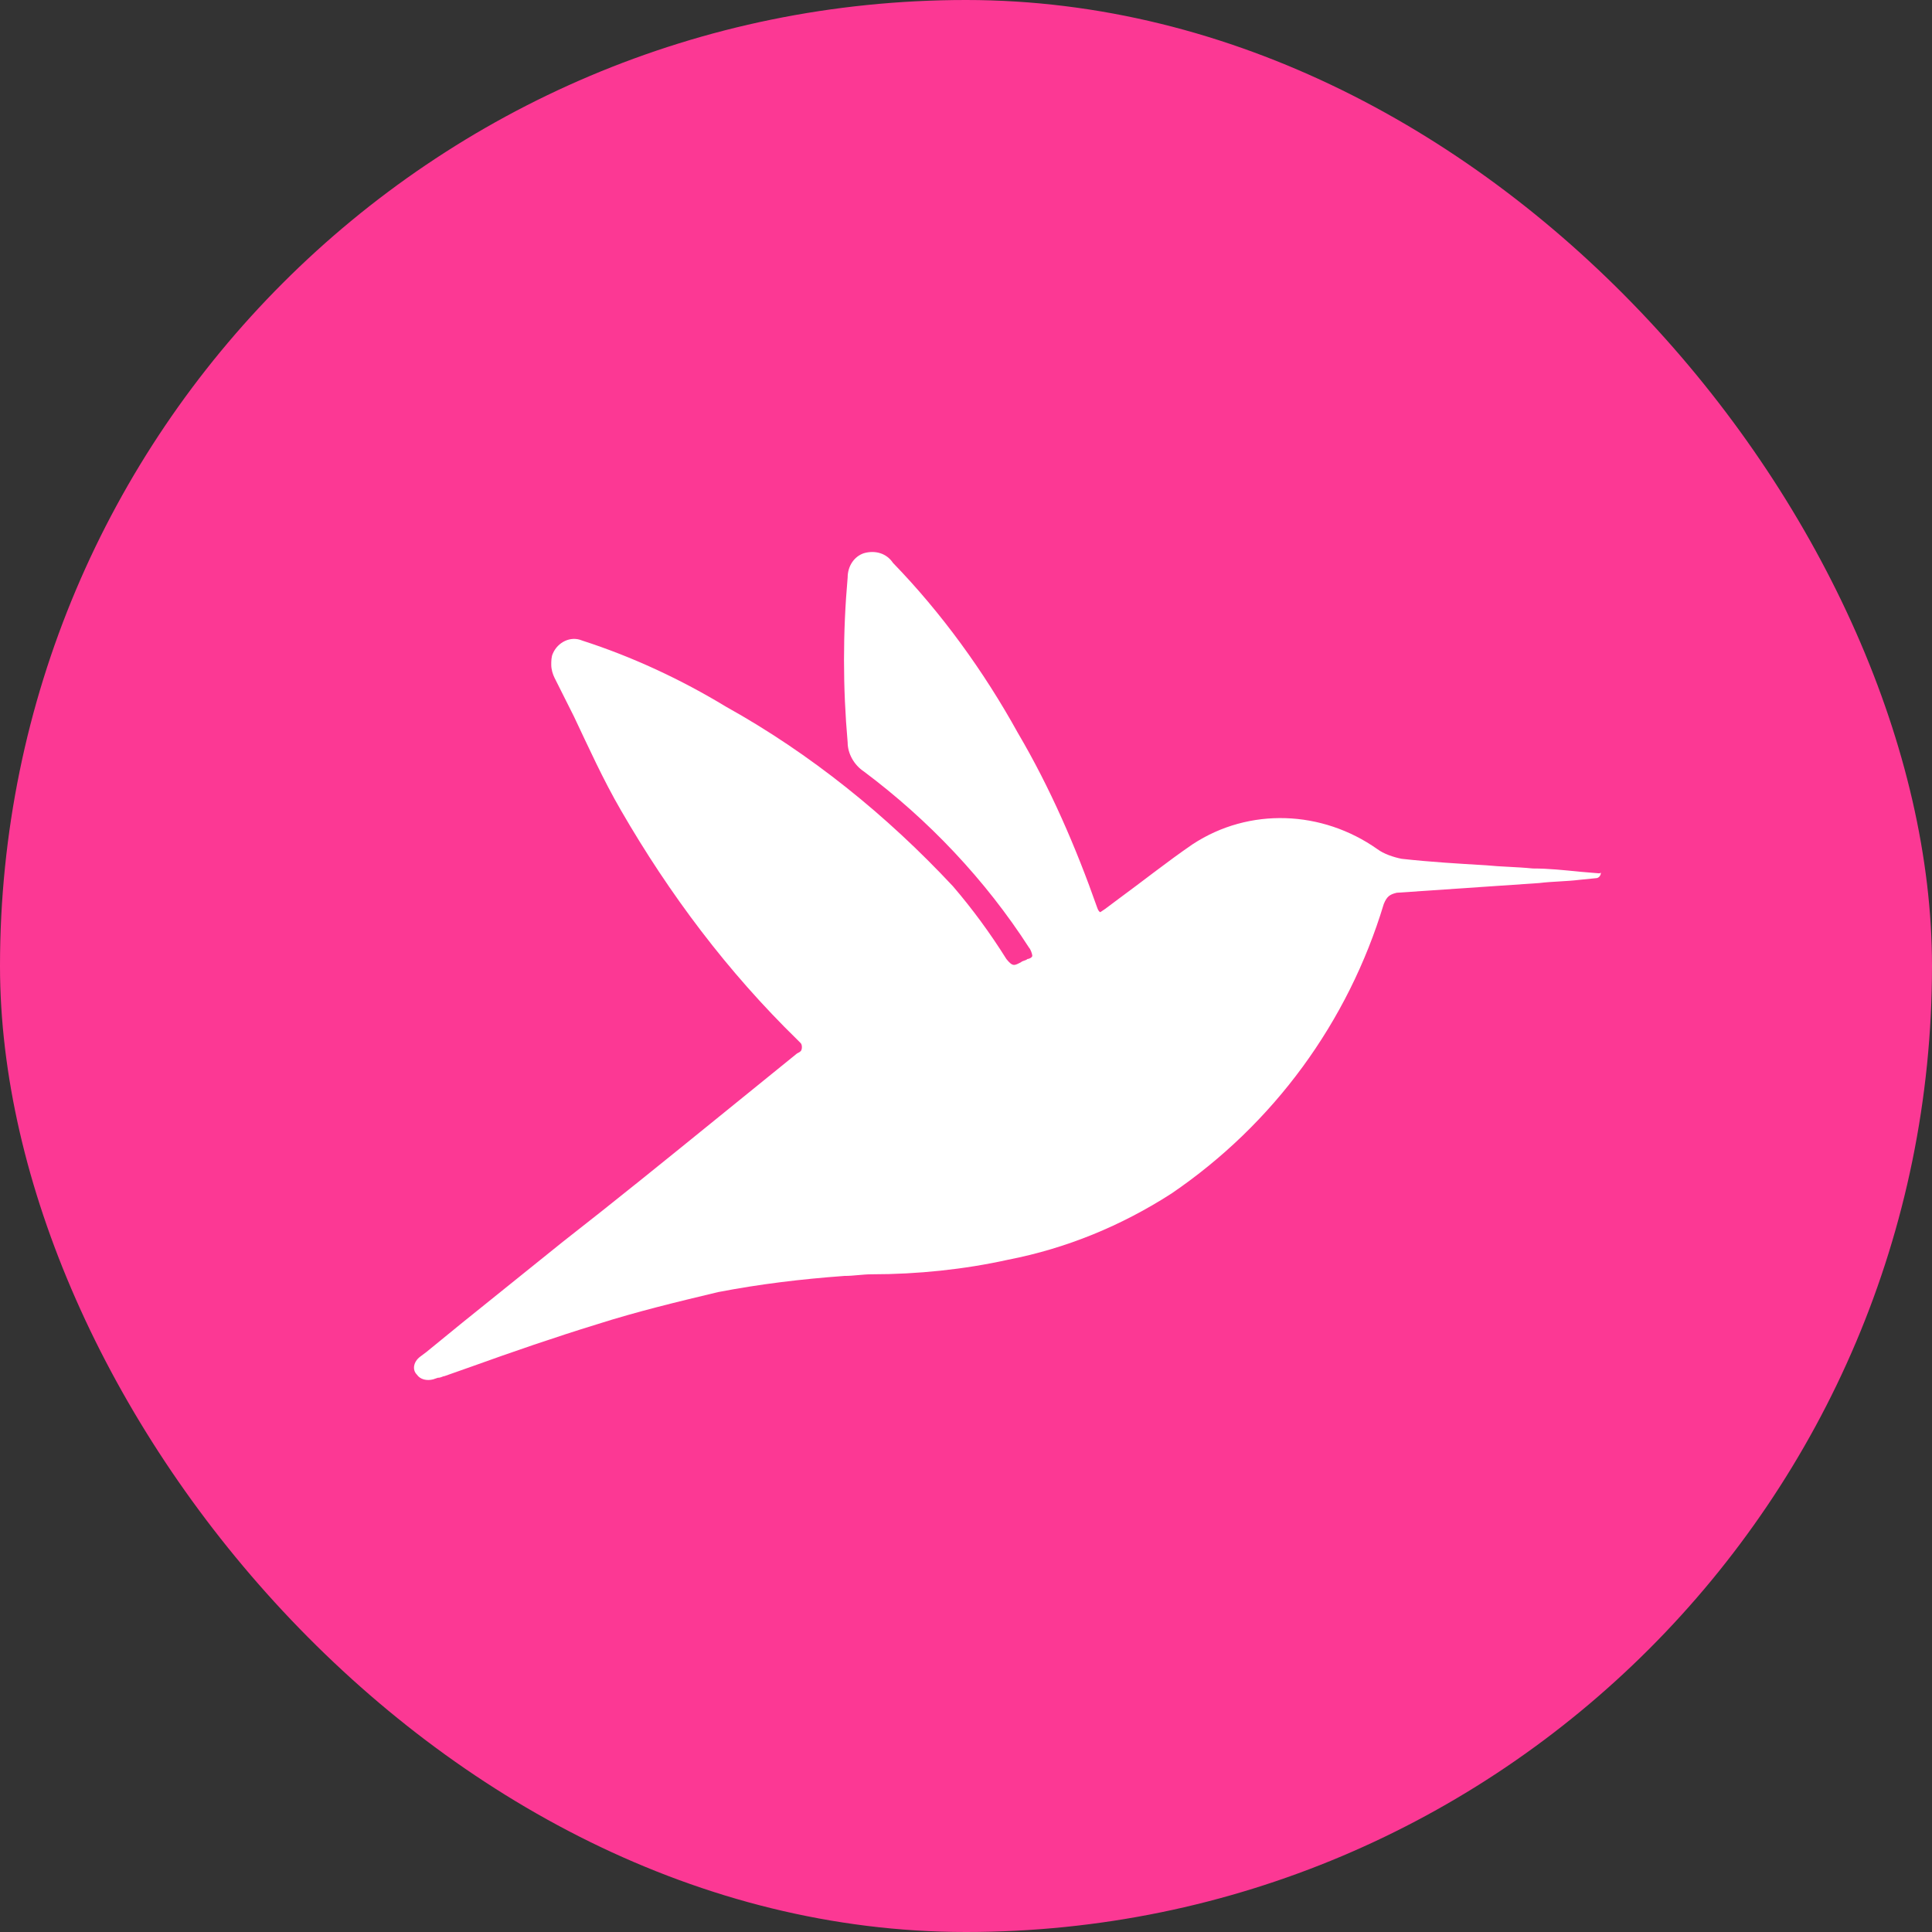 <?xml version="1.0" encoding="utf-8"?>
<svg xmlns="http://www.w3.org/2000/svg" fill="none" height="100%" overflow="visible" preserveAspectRatio="none" style="display: block;" viewBox="0 0 70 70" width="100%">
<rect x="0" y="0" width="70" height="70" fill="#333333" stroke="none"/>
<g id="Logo">
<rect fill="#FC3894" height="70" rx="35" width="70"/>
<path d="M57.941 31.643L57.237 31.584C56.65 31.526 56.122 31.467 55.535 31.467C54.949 31.408 54.42 31.408 53.834 31.35C52.836 31.291 51.838 31.233 50.782 31.116C50.489 31.057 50.136 30.94 49.902 30.764C47.906 29.358 45.266 29.241 43.212 30.588C42.273 31.233 41.393 31.936 40.512 32.58L40.043 32.931C39.867 33.049 39.867 33.049 39.867 33.049C39.867 33.049 39.808 33.049 39.749 32.873C38.986 30.705 38.048 28.538 36.874 26.546C35.642 24.32 34.116 22.211 32.355 20.395C32.121 20.044 31.71 19.927 31.299 20.044C30.947 20.161 30.712 20.513 30.712 20.923C30.536 22.914 30.536 24.906 30.712 26.898C30.712 27.308 30.947 27.718 31.299 27.952C33.646 29.709 35.7 31.877 37.285 34.337C37.343 34.396 37.402 34.572 37.402 34.63C37.402 34.689 37.285 34.747 37.226 34.747C37.167 34.806 37.05 34.806 36.991 34.864C36.757 34.982 36.698 35.04 36.463 34.747C35.876 33.81 35.231 32.931 34.527 32.111C32.121 29.534 29.363 27.308 26.311 25.609C24.668 24.613 22.907 23.793 21.088 23.207C20.677 23.032 20.208 23.266 20.032 23.676C19.973 23.793 19.973 23.969 19.973 24.086C19.973 24.262 20.032 24.437 20.09 24.555C20.325 25.023 20.56 25.492 20.795 25.96C21.323 27.073 21.851 28.245 22.497 29.358C24.257 32.404 26.37 35.216 28.893 37.676L29.01 37.794C29.069 37.852 29.069 38.028 29.01 38.086C28.952 38.145 28.893 38.145 28.834 38.204L26.017 40.488C24.14 42.011 22.262 43.534 20.384 44.999C19.151 45.995 17.978 46.932 16.745 47.928L15.454 48.982L15.22 49.158C14.985 49.334 14.926 49.627 15.102 49.802C15.22 49.978 15.454 50.037 15.689 49.978L15.865 49.919C15.983 49.919 16.041 49.861 16.1 49.861L17.098 49.509C18.565 48.982 20.09 48.455 21.616 47.986C23.083 47.518 24.55 47.166 26.017 46.815C27.543 46.522 29.01 46.346 30.595 46.229C30.947 46.229 31.24 46.17 31.592 46.17C33.236 46.17 34.937 45.995 36.522 45.643C38.634 45.233 40.63 44.413 42.449 43.241C46.146 40.722 48.845 37.032 50.136 32.756C50.254 32.463 50.371 32.404 50.606 32.346C52.308 32.228 54.068 32.111 55.77 31.994C56.239 31.936 56.768 31.936 57.237 31.877L57.824 31.818C57.941 31.818 58 31.701 58 31.643C58 31.584 58 31.643 57.941 31.643Z" fill="white" id="Vector"/>
</g>
</svg>